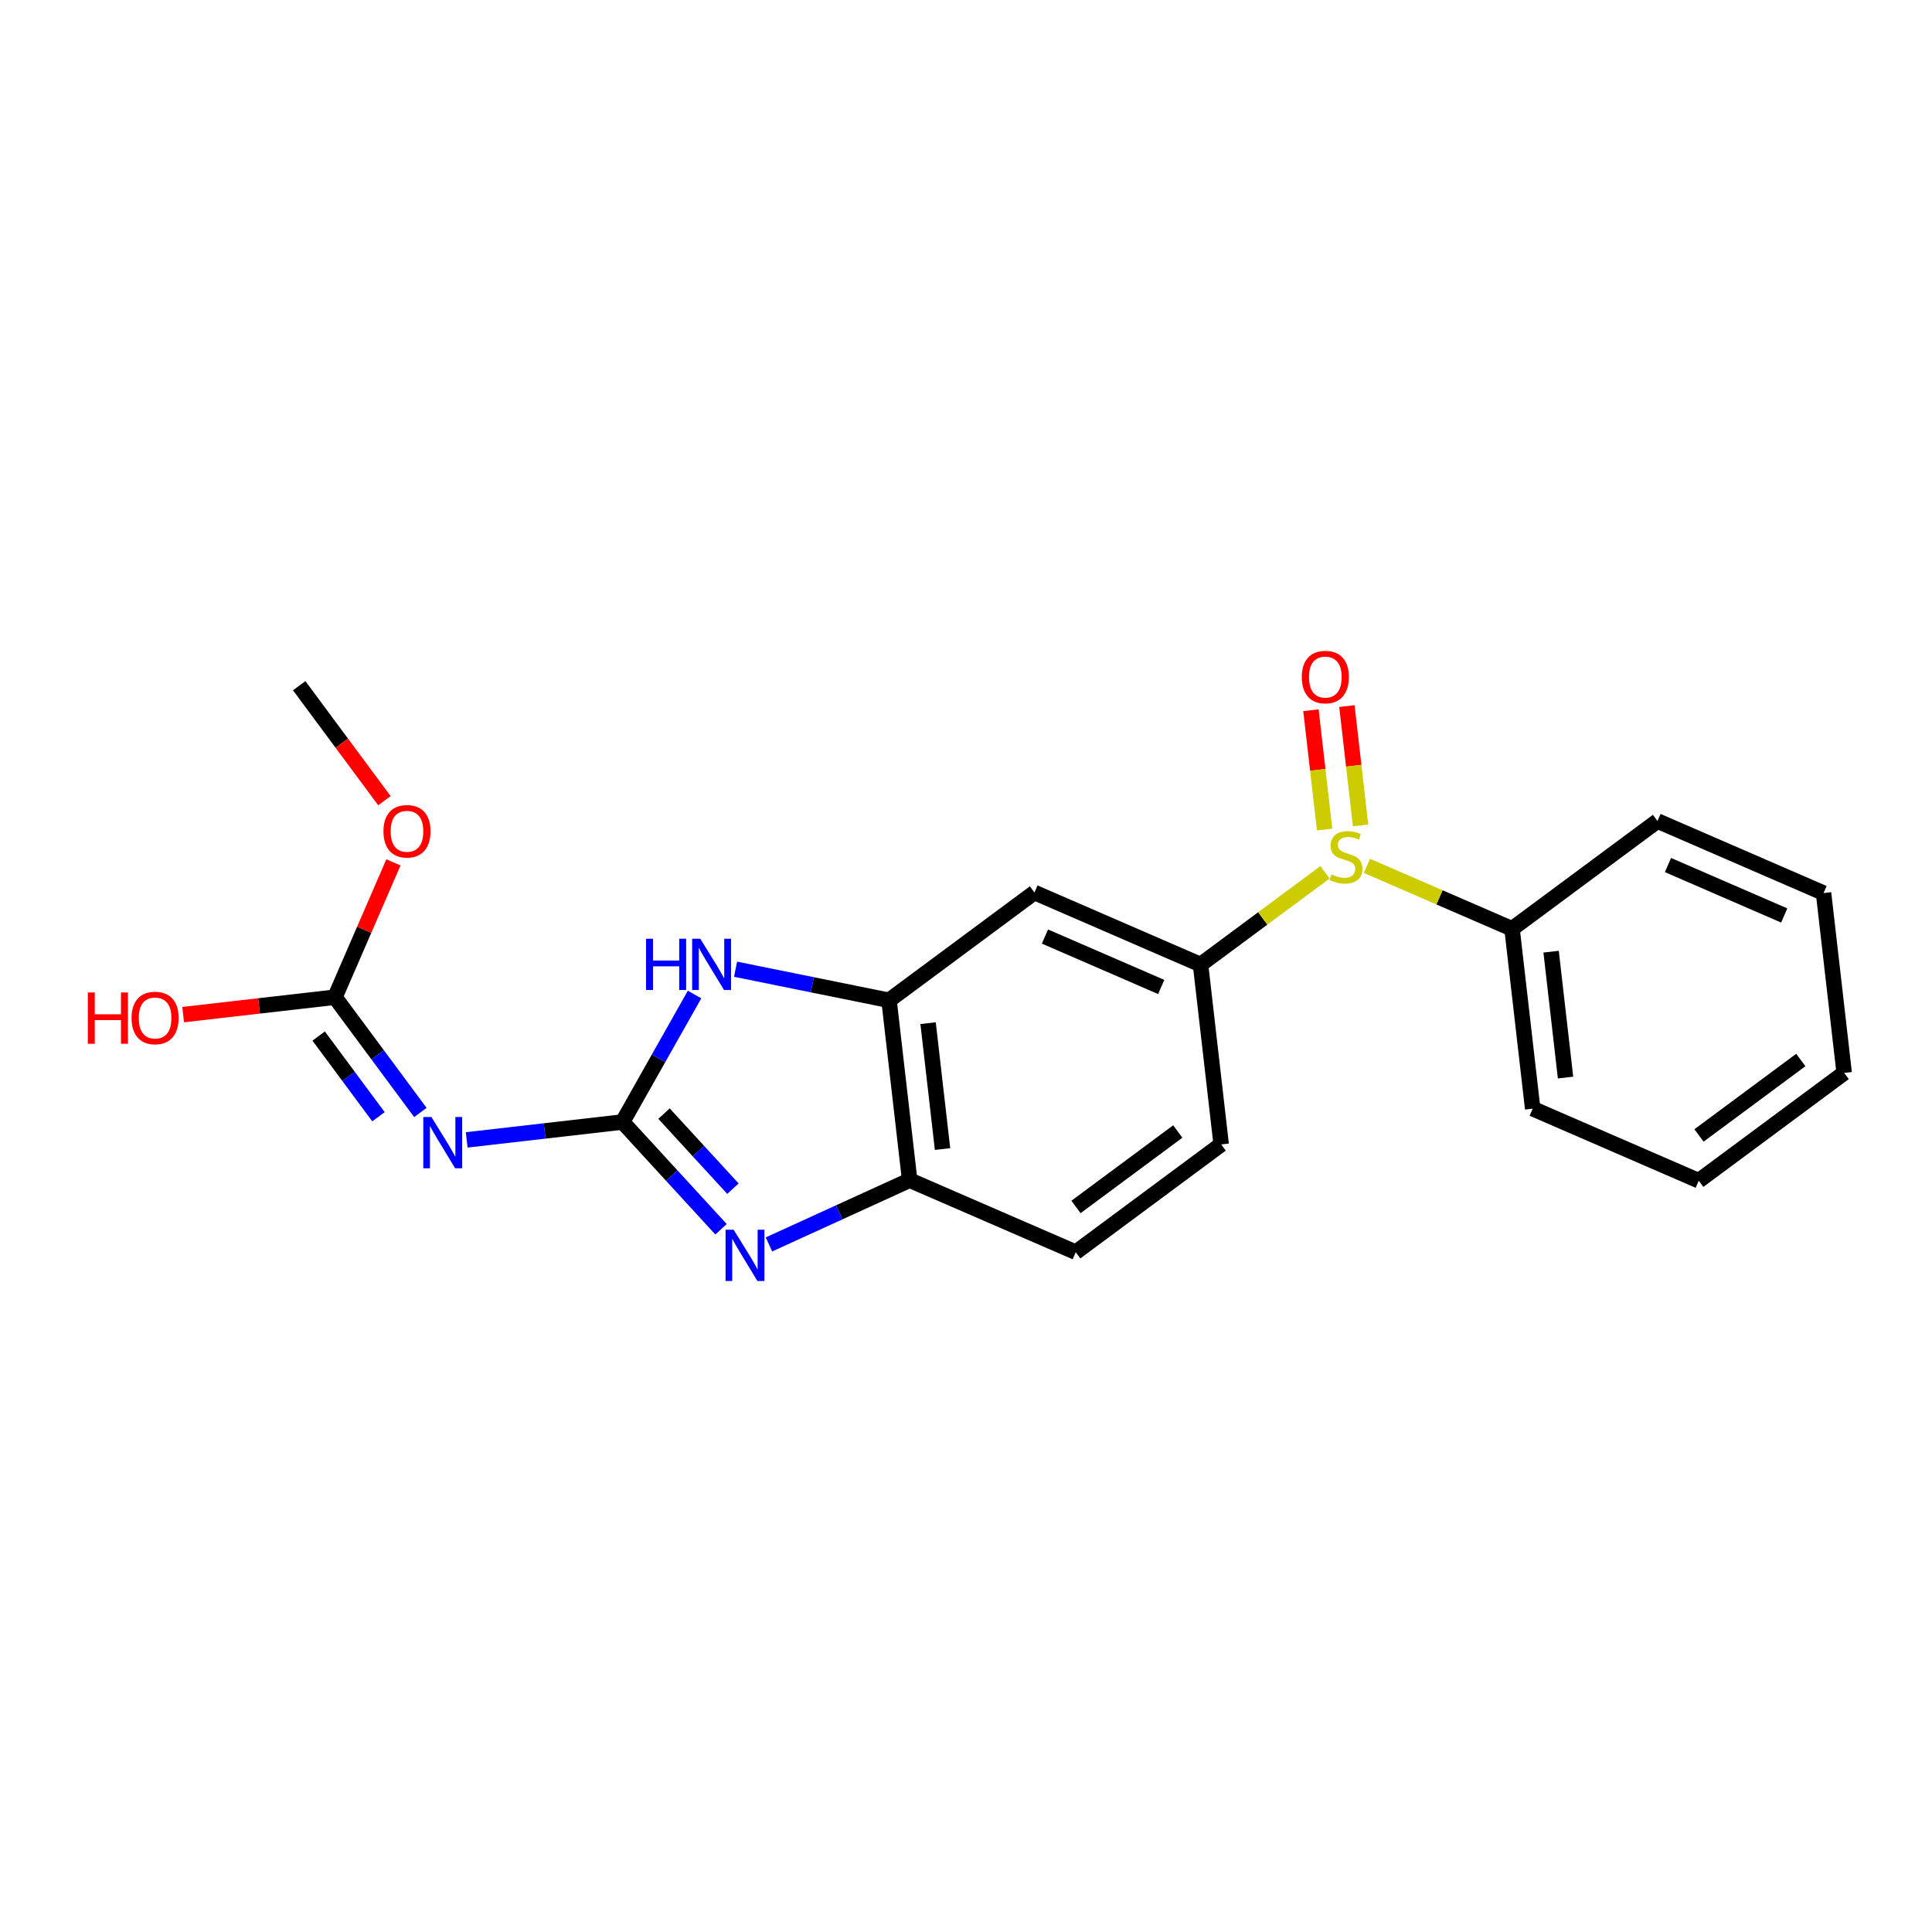 <?xml version='1.0' encoding='iso-8859-1'?>
<svg version='1.1' baseProfile='full'
              xmlns='http://www.w3.org/2000/svg'
                      xmlns:rdkit='http://www.rdkit.org/xml'
                      xmlns:xlink='http://www.w3.org/1999/xlink'
                  xml:space='preserve'
width='250px' height='250px' viewBox='0 0 250 250'>
<!-- END OF HEADER -->
<rect style='opacity:1.0;fill:#FFFFFF;stroke:none' width='250' height='250' x='0' y='0'> </rect>
<path class='bond-0 atom-0 atom-20' d='M 38.715,88.729 L 44.229,96.168' style='fill:none;fill-rule:evenodd;stroke:#000000;stroke-width:2.0px;stroke-linecap:butt;stroke-linejoin:miter;stroke-opacity:1' />
<path class='bond-0 atom-0 atom-20' d='M 44.229,96.168 L 49.743,103.608' style='fill:none;fill-rule:evenodd;stroke:#FF0000;stroke-width:2.0px;stroke-linecap:butt;stroke-linejoin:miter;stroke-opacity:1' />
<path class='bond-1 atom-1 atom-2' d='M 238.636,138.835 L 219.817,152.785' style='fill:none;fill-rule:evenodd;stroke:#000000;stroke-width:2.0px;stroke-linecap:butt;stroke-linejoin:miter;stroke-opacity:1' />
<path class='bond-1 atom-1 atom-2' d='M 233.024,137.164 L 219.85,146.928' style='fill:none;fill-rule:evenodd;stroke:#000000;stroke-width:2.0px;stroke-linecap:butt;stroke-linejoin:miter;stroke-opacity:1' />
<path class='bond-2 atom-1 atom-3' d='M 238.636,138.835 L 235.966,115.563' style='fill:none;fill-rule:evenodd;stroke:#000000;stroke-width:2.0px;stroke-linecap:butt;stroke-linejoin:miter;stroke-opacity:1' />
<path class='bond-3 atom-2 atom-4' d='M 219.817,152.785 L 198.328,143.461' style='fill:none;fill-rule:evenodd;stroke:#000000;stroke-width:2.0px;stroke-linecap:butt;stroke-linejoin:miter;stroke-opacity:1' />
<path class='bond-4 atom-3 atom-5' d='M 235.966,115.563 L 214.476,106.24' style='fill:none;fill-rule:evenodd;stroke:#000000;stroke-width:2.0px;stroke-linecap:butt;stroke-linejoin:miter;stroke-opacity:1' />
<path class='bond-4 atom-3 atom-5' d='M 230.878,118.463 L 215.835,111.936' style='fill:none;fill-rule:evenodd;stroke:#000000;stroke-width:2.0px;stroke-linecap:butt;stroke-linejoin:miter;stroke-opacity:1' />
<path class='bond-5 atom-4 atom-9' d='M 198.328,143.461 L 195.657,120.189' style='fill:none;fill-rule:evenodd;stroke:#000000;stroke-width:2.0px;stroke-linecap:butt;stroke-linejoin:miter;stroke-opacity:1' />
<path class='bond-5 atom-4 atom-9' d='M 202.581,139.436 L 200.712,123.146' style='fill:none;fill-rule:evenodd;stroke:#000000;stroke-width:2.0px;stroke-linecap:butt;stroke-linejoin:miter;stroke-opacity:1' />
<path class='bond-6 atom-5 atom-9' d='M 214.476,106.24 L 195.657,120.189' style='fill:none;fill-rule:evenodd;stroke:#000000;stroke-width:2.0px;stroke-linecap:butt;stroke-linejoin:miter;stroke-opacity:1' />
<path class='bond-7 atom-6 atom-7' d='M 158.019,148.087 L 139.2,162.036' style='fill:none;fill-rule:evenodd;stroke:#000000;stroke-width:2.0px;stroke-linecap:butt;stroke-linejoin:miter;stroke-opacity:1' />
<path class='bond-7 atom-6 atom-7' d='M 152.406,146.415 L 139.233,156.18' style='fill:none;fill-rule:evenodd;stroke:#000000;stroke-width:2.0px;stroke-linecap:butt;stroke-linejoin:miter;stroke-opacity:1' />
<path class='bond-8 atom-6 atom-10' d='M 158.019,148.087 L 155.348,124.815' style='fill:none;fill-rule:evenodd;stroke:#000000;stroke-width:2.0px;stroke-linecap:butt;stroke-linejoin:miter;stroke-opacity:1' />
<path class='bond-9 atom-7 atom-11' d='M 139.2,162.036 L 117.71,152.713' style='fill:none;fill-rule:evenodd;stroke:#000000;stroke-width:2.0px;stroke-linecap:butt;stroke-linejoin:miter;stroke-opacity:1' />
<path class='bond-10 atom-8 atom-10' d='M 133.858,115.491 L 155.348,124.815' style='fill:none;fill-rule:evenodd;stroke:#000000;stroke-width:2.0px;stroke-linecap:butt;stroke-linejoin:miter;stroke-opacity:1' />
<path class='bond-10 atom-8 atom-10' d='M 135.217,121.188 L 150.26,127.714' style='fill:none;fill-rule:evenodd;stroke:#000000;stroke-width:2.0px;stroke-linecap:butt;stroke-linejoin:miter;stroke-opacity:1' />
<path class='bond-11 atom-8 atom-12' d='M 133.858,115.491 L 115.039,129.44' style='fill:none;fill-rule:evenodd;stroke:#000000;stroke-width:2.0px;stroke-linecap:butt;stroke-linejoin:miter;stroke-opacity:1' />
<path class='bond-12 atom-9 atom-21' d='M 195.657,120.189 L 186.268,116.116' style='fill:none;fill-rule:evenodd;stroke:#000000;stroke-width:2.0px;stroke-linecap:butt;stroke-linejoin:miter;stroke-opacity:1' />
<path class='bond-12 atom-9 atom-21' d='M 186.268,116.116 L 176.88,112.042' style='fill:none;fill-rule:evenodd;stroke:#CCCC00;stroke-width:2.0px;stroke-linecap:butt;stroke-linejoin:miter;stroke-opacity:1' />
<path class='bond-13 atom-10 atom-21' d='M 155.348,124.815 L 163.401,118.845' style='fill:none;fill-rule:evenodd;stroke:#000000;stroke-width:2.0px;stroke-linecap:butt;stroke-linejoin:miter;stroke-opacity:1' />
<path class='bond-13 atom-10 atom-21' d='M 163.401,118.845 L 171.454,112.876' style='fill:none;fill-rule:evenodd;stroke:#CCCC00;stroke-width:2.0px;stroke-linecap:butt;stroke-linejoin:miter;stroke-opacity:1' />
<path class='bond-14 atom-11 atom-12' d='M 117.71,152.713 L 115.039,129.44' style='fill:none;fill-rule:evenodd;stroke:#000000;stroke-width:2.0px;stroke-linecap:butt;stroke-linejoin:miter;stroke-opacity:1' />
<path class='bond-14 atom-11 atom-12' d='M 121.964,148.688 L 120.094,132.397' style='fill:none;fill-rule:evenodd;stroke:#000000;stroke-width:2.0px;stroke-linecap:butt;stroke-linejoin:miter;stroke-opacity:1' />
<path class='bond-15 atom-11 atom-15' d='M 117.71,152.713 L 108.607,156.87' style='fill:none;fill-rule:evenodd;stroke:#000000;stroke-width:2.0px;stroke-linecap:butt;stroke-linejoin:miter;stroke-opacity:1' />
<path class='bond-15 atom-11 atom-15' d='M 108.607,156.87 L 99.503,161.028' style='fill:none;fill-rule:evenodd;stroke:#0000FF;stroke-width:2.0px;stroke-linecap:butt;stroke-linejoin:miter;stroke-opacity:1' />
<path class='bond-16 atom-12 atom-16' d='M 115.039,129.44 L 105.111,127.429' style='fill:none;fill-rule:evenodd;stroke:#000000;stroke-width:2.0px;stroke-linecap:butt;stroke-linejoin:miter;stroke-opacity:1' />
<path class='bond-16 atom-12 atom-16' d='M 105.111,127.429 L 95.182,125.417' style='fill:none;fill-rule:evenodd;stroke:#0000FF;stroke-width:2.0px;stroke-linecap:butt;stroke-linejoin:miter;stroke-opacity:1' />
<path class='bond-17 atom-13 atom-15' d='M 80.562,145.186 L 86.931,152.126' style='fill:none;fill-rule:evenodd;stroke:#000000;stroke-width:2.0px;stroke-linecap:butt;stroke-linejoin:miter;stroke-opacity:1' />
<path class='bond-17 atom-13 atom-15' d='M 86.931,152.126 L 93.3,159.065' style='fill:none;fill-rule:evenodd;stroke:#0000FF;stroke-width:2.0px;stroke-linecap:butt;stroke-linejoin:miter;stroke-opacity:1' />
<path class='bond-17 atom-13 atom-15' d='M 85.924,144.1 L 90.383,148.958' style='fill:none;fill-rule:evenodd;stroke:#000000;stroke-width:2.0px;stroke-linecap:butt;stroke-linejoin:miter;stroke-opacity:1' />
<path class='bond-17 atom-13 atom-15' d='M 90.383,148.958 L 94.841,153.815' style='fill:none;fill-rule:evenodd;stroke:#0000FF;stroke-width:2.0px;stroke-linecap:butt;stroke-linejoin:miter;stroke-opacity:1' />
<path class='bond-18 atom-13 atom-16' d='M 80.562,145.186 L 85.219,136.939' style='fill:none;fill-rule:evenodd;stroke:#000000;stroke-width:2.0px;stroke-linecap:butt;stroke-linejoin:miter;stroke-opacity:1' />
<path class='bond-18 atom-13 atom-16' d='M 85.219,136.939 L 89.877,128.691' style='fill:none;fill-rule:evenodd;stroke:#0000FF;stroke-width:2.0px;stroke-linecap:butt;stroke-linejoin:miter;stroke-opacity:1' />
<path class='bond-19 atom-13 atom-17' d='M 80.562,145.186 L 70.477,146.344' style='fill:none;fill-rule:evenodd;stroke:#000000;stroke-width:2.0px;stroke-linecap:butt;stroke-linejoin:miter;stroke-opacity:1' />
<path class='bond-19 atom-13 atom-17' d='M 70.477,146.344 L 60.391,147.501' style='fill:none;fill-rule:evenodd;stroke:#0000FF;stroke-width:2.0px;stroke-linecap:butt;stroke-linejoin:miter;stroke-opacity:1' />
<path class='bond-20 atom-14 atom-17' d='M 43.341,129.038 L 48.869,136.496' style='fill:none;fill-rule:evenodd;stroke:#000000;stroke-width:2.0px;stroke-linecap:butt;stroke-linejoin:miter;stroke-opacity:1' />
<path class='bond-20 atom-14 atom-17' d='M 48.869,136.496 L 54.397,143.954' style='fill:none;fill-rule:evenodd;stroke:#0000FF;stroke-width:2.0px;stroke-linecap:butt;stroke-linejoin:miter;stroke-opacity:1' />
<path class='bond-20 atom-14 atom-17' d='M 41.235,134.065 L 45.105,139.286' style='fill:none;fill-rule:evenodd;stroke:#000000;stroke-width:2.0px;stroke-linecap:butt;stroke-linejoin:miter;stroke-opacity:1' />
<path class='bond-20 atom-14 atom-17' d='M 45.105,139.286 L 48.975,144.507' style='fill:none;fill-rule:evenodd;stroke:#0000FF;stroke-width:2.0px;stroke-linecap:butt;stroke-linejoin:miter;stroke-opacity:1' />
<path class='bond-21 atom-14 atom-18' d='M 43.341,129.038 L 33.52,130.165' style='fill:none;fill-rule:evenodd;stroke:#000000;stroke-width:2.0px;stroke-linecap:butt;stroke-linejoin:miter;stroke-opacity:1' />
<path class='bond-21 atom-14 atom-18' d='M 33.52,130.165 L 23.699,131.292' style='fill:none;fill-rule:evenodd;stroke:#FF0000;stroke-width:2.0px;stroke-linecap:butt;stroke-linejoin:miter;stroke-opacity:1' />
<path class='bond-22 atom-14 atom-20' d='M 43.341,129.038 L 47.125,120.315' style='fill:none;fill-rule:evenodd;stroke:#000000;stroke-width:2.0px;stroke-linecap:butt;stroke-linejoin:miter;stroke-opacity:1' />
<path class='bond-22 atom-14 atom-20' d='M 47.125,120.315 L 50.91,111.591' style='fill:none;fill-rule:evenodd;stroke:#FF0000;stroke-width:2.0px;stroke-linecap:butt;stroke-linejoin:miter;stroke-opacity:1' />
<path class='bond-23 atom-19 atom-21' d='M 169.633,91.903 L 170.519,99.622' style='fill:none;fill-rule:evenodd;stroke:#FF0000;stroke-width:2.0px;stroke-linecap:butt;stroke-linejoin:miter;stroke-opacity:1' />
<path class='bond-23 atom-19 atom-21' d='M 170.519,99.622 L 171.405,107.341' style='fill:none;fill-rule:evenodd;stroke:#CCCC00;stroke-width:2.0px;stroke-linecap:butt;stroke-linejoin:miter;stroke-opacity:1' />
<path class='bond-23 atom-19 atom-21' d='M 174.288,91.369 L 175.173,99.088' style='fill:none;fill-rule:evenodd;stroke:#FF0000;stroke-width:2.0px;stroke-linecap:butt;stroke-linejoin:miter;stroke-opacity:1' />
<path class='bond-23 atom-19 atom-21' d='M 175.173,99.088 L 176.059,106.807' style='fill:none;fill-rule:evenodd;stroke:#CCCC00;stroke-width:2.0px;stroke-linecap:butt;stroke-linejoin:miter;stroke-opacity:1' />
<path  class='atom-15' d='M 94.935 159.127
L 97.109 162.641
Q 97.325 162.988, 97.671 163.615
Q 98.018 164.243, 98.037 164.281
L 98.037 159.127
L 98.918 159.127
L 98.918 165.761
L 98.009 165.761
L 95.676 161.919
Q 95.404 161.47, 95.113 160.954
Q 94.832 160.439, 94.748 160.28
L 94.748 165.761
L 93.886 165.761
L 93.886 159.127
L 94.935 159.127
' fill='#0000FF'/>
<path  class='atom-16' d='M 83.596 121.472
L 84.496 121.472
L 84.496 124.292
L 87.888 124.292
L 87.888 121.472
L 88.787 121.472
L 88.787 128.106
L 87.888 128.106
L 87.888 125.042
L 84.496 125.042
L 84.496 128.106
L 83.596 128.106
L 83.596 121.472
' fill='#0000FF'/>
<path  class='atom-16' d='M 90.614 121.472
L 92.788 124.986
Q 93.004 125.332, 93.35 125.96
Q 93.697 126.588, 93.716 126.625
L 93.716 121.472
L 94.596 121.472
L 94.596 128.106
L 93.688 128.106
L 91.354 124.264
Q 91.083 123.814, 90.792 123.299
Q 90.511 122.784, 90.427 122.624
L 90.427 128.106
L 89.565 128.106
L 89.565 121.472
L 90.614 121.472
' fill='#0000FF'/>
<path  class='atom-17' d='M 55.823 144.54
L 57.997 148.054
Q 58.213 148.4, 58.559 149.028
Q 58.906 149.656, 58.925 149.693
L 58.925 144.54
L 59.806 144.54
L 59.806 151.174
L 58.897 151.174
L 56.564 147.332
Q 56.292 146.882, 56.001 146.367
Q 55.72 145.852, 55.636 145.692
L 55.636 151.174
L 54.774 151.174
L 54.774 144.54
L 55.823 144.54
' fill='#0000FF'/>
<path  class='atom-18' d='M 11.364 128.429
L 12.263 128.429
L 12.263 131.249
L 15.655 131.249
L 15.655 128.429
L 16.555 128.429
L 16.555 135.063
L 15.655 135.063
L 15.655 131.999
L 12.263 131.999
L 12.263 135.063
L 11.364 135.063
L 11.364 128.429
' fill='#FF0000'/>
<path  class='atom-18' d='M 17.023 131.727
Q 17.023 130.134, 17.81 129.244
Q 18.597 128.354, 20.068 128.354
Q 21.54 128.354, 22.327 129.244
Q 23.114 130.134, 23.114 131.727
Q 23.114 133.339, 22.317 134.257
Q 21.521 135.166, 20.068 135.166
Q 18.607 135.166, 17.81 134.257
Q 17.023 133.348, 17.023 131.727
M 20.068 134.416
Q 21.08 134.416, 21.624 133.742
Q 22.177 133.058, 22.177 131.727
Q 22.177 130.425, 21.624 129.769
Q 21.08 129.104, 20.068 129.104
Q 19.056 129.104, 18.504 129.76
Q 17.96 130.415, 17.96 131.727
Q 17.96 133.067, 18.504 133.742
Q 19.056 134.416, 20.068 134.416
' fill='#FF0000'/>
<path  class='atom-19' d='M 168.451 87.612
Q 168.451 86.019, 169.238 85.129
Q 170.025 84.239, 171.496 84.239
Q 172.968 84.239, 173.755 85.129
Q 174.542 86.019, 174.542 87.612
Q 174.542 89.224, 173.745 90.142
Q 172.949 91.051, 171.496 91.051
Q 170.035 91.051, 169.238 90.142
Q 168.451 89.233, 168.451 87.612
M 171.496 90.301
Q 172.508 90.301, 173.052 89.627
Q 173.605 88.943, 173.605 87.612
Q 173.605 86.31, 173.052 85.654
Q 172.508 84.988, 171.496 84.988
Q 170.484 84.988, 169.932 85.644
Q 169.388 86.3, 169.388 87.612
Q 169.388 88.952, 169.932 89.627
Q 170.484 90.301, 171.496 90.301
' fill='#FF0000'/>
<path  class='atom-20' d='M 49.619 107.567
Q 49.619 105.974, 50.406 105.084
Q 51.193 104.194, 52.664 104.194
Q 54.135 104.194, 54.922 105.084
Q 55.709 105.974, 55.709 107.567
Q 55.709 109.178, 54.913 110.097
Q 54.116 111.006, 52.664 111.006
Q 51.202 111.006, 50.406 110.097
Q 49.619 109.188, 49.619 107.567
M 52.664 110.256
Q 53.676 110.256, 54.219 109.581
Q 54.772 108.897, 54.772 107.567
Q 54.772 106.264, 54.219 105.609
Q 53.676 104.943, 52.664 104.943
Q 51.652 104.943, 51.099 105.599
Q 50.556 106.255, 50.556 107.567
Q 50.556 108.907, 51.099 109.581
Q 51.652 110.256, 52.664 110.256
' fill='#FF0000'/>
<path  class='atom-21' d='M 172.293 113.143
Q 172.368 113.171, 172.677 113.302
Q 172.986 113.433, 173.324 113.517
Q 173.67 113.592, 174.008 113.592
Q 174.636 113.592, 175.001 113.292
Q 175.366 112.983, 175.366 112.449
Q 175.366 112.084, 175.179 111.859
Q 175.001 111.634, 174.72 111.512
Q 174.439 111.39, 173.97 111.25
Q 173.38 111.072, 173.024 110.903
Q 172.677 110.734, 172.424 110.378
Q 172.181 110.022, 172.181 109.423
Q 172.181 108.589, 172.743 108.073
Q 173.314 107.558, 174.439 107.558
Q 175.207 107.558, 176.079 107.923
L 175.863 108.645
Q 175.067 108.317, 174.467 108.317
Q 173.82 108.317, 173.464 108.589
Q 173.108 108.851, 173.118 109.31
Q 173.118 109.666, 173.296 109.882
Q 173.483 110.097, 173.745 110.219
Q 174.017 110.341, 174.467 110.481
Q 175.067 110.669, 175.423 110.856
Q 175.779 111.044, 176.032 111.428
Q 176.294 111.803, 176.294 112.449
Q 176.294 113.367, 175.676 113.864
Q 175.067 114.351, 174.045 114.351
Q 173.455 114.351, 173.005 114.22
Q 172.565 114.098, 172.04 113.883
L 172.293 113.143
' fill='#CCCC00'/>
</svg>
